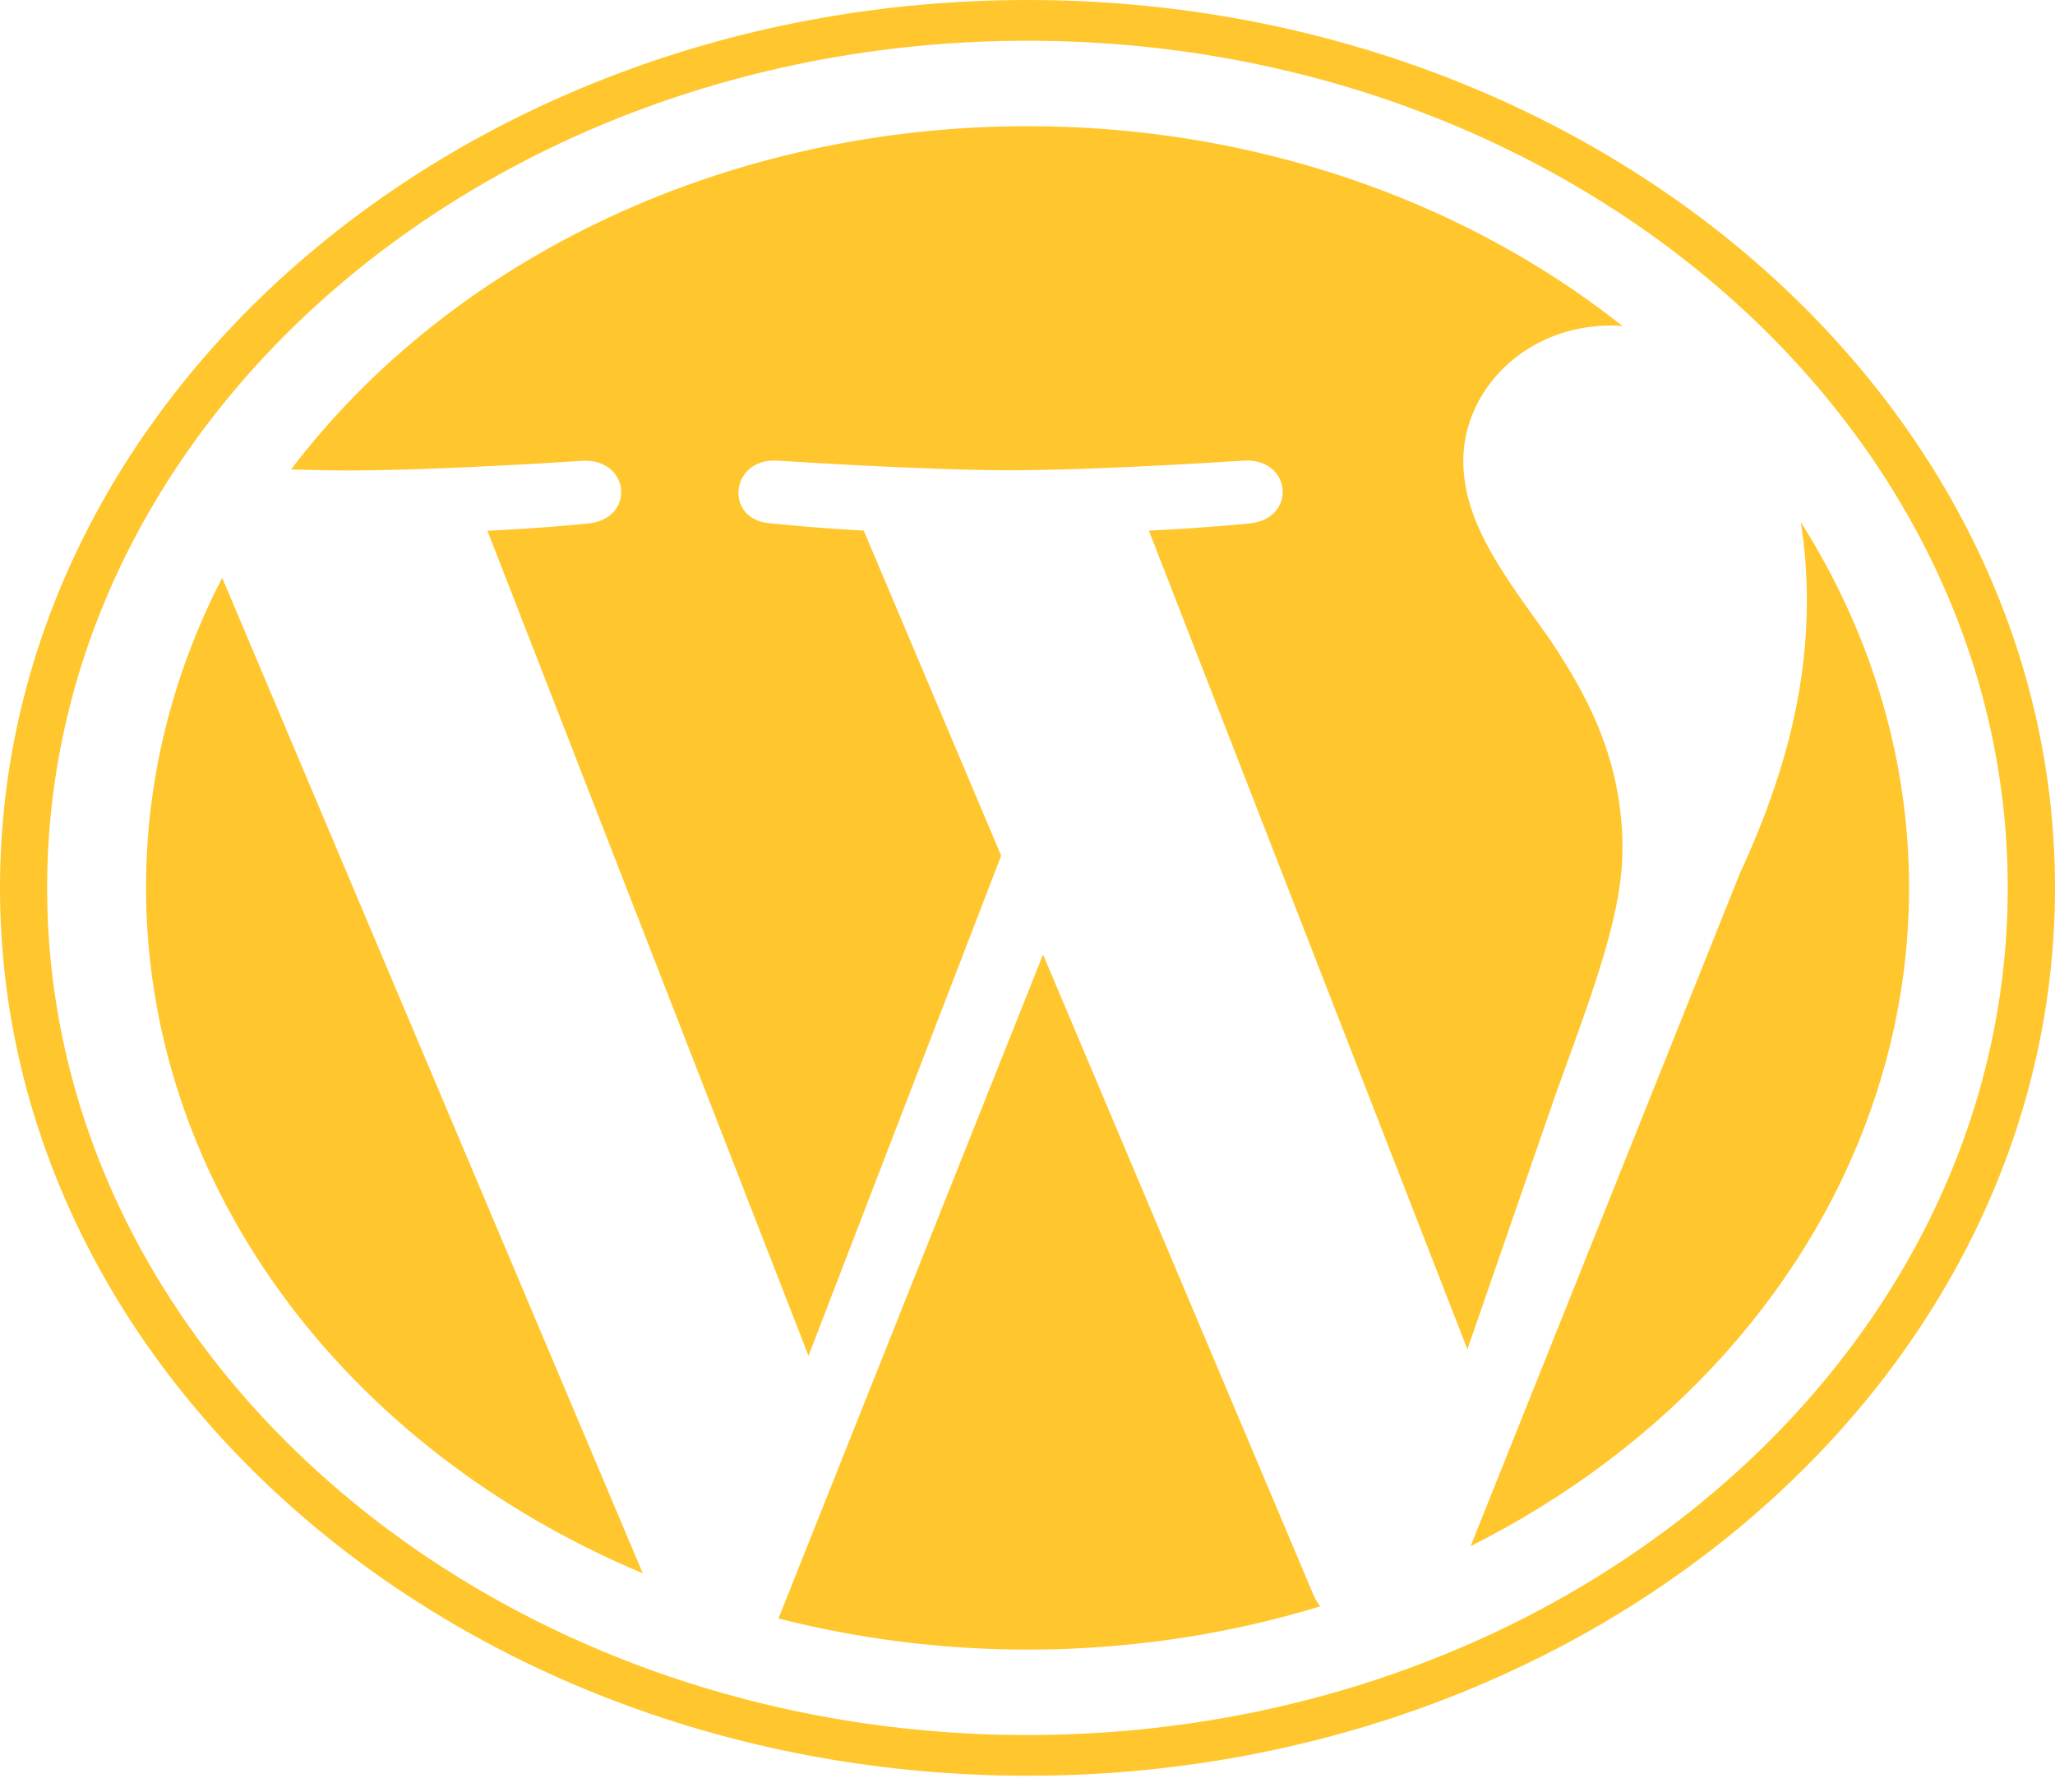 <svg width="125" height="109" viewBox="0 0 125 109" fill="none" xmlns="http://www.w3.org/2000/svg">
<path d="M98.695 51.663C98.695 45.939 96.312 41.976 94.273 38.891L93.648 38.014C91.172 34.571 89.008 31.546 89.008 28.022C89.008 23.769 92.742 19.8 98.008 19.8C98.164 19.8 98.312 19.813 98.461 19.82L98.703 19.84C88.829 12.004 75.906 7.661 62.5 7.676C53.614 7.672 44.867 9.578 37.047 13.223C29.227 16.868 22.579 22.137 17.703 28.556C18.953 28.589 20.148 28.616 21.156 28.616C26.758 28.616 35.437 28.029 35.437 28.029C38.328 27.881 38.672 31.546 35.781 31.843C35.781 31.843 32.883 32.14 29.648 32.282L49.179 82.467L60.898 52.048L52.539 32.275C49.656 32.127 46.922 31.837 46.922 31.837C44.031 31.688 44.375 27.867 47.258 28.016C47.258 28.016 56.117 28.603 61.383 28.603C66.992 28.603 75.68 28.016 75.68 28.016C78.57 27.867 78.906 31.54 76.015 31.837C76.015 31.837 73.109 32.127 69.883 32.275L89.258 82.076L94.601 66.637L95.023 65.469C97.133 59.663 98.687 55.376 98.687 51.657L98.695 51.663ZM8.883 54.006C8.882 62.706 11.716 71.23 17.06 78.604C22.404 85.977 30.043 91.901 39.101 95.699L13.515 35.144C10.452 41.08 8.873 47.507 8.883 54.006V54.006Z" fill="#FFC72D"/>
<path d="M47.352 98.446L63.446 58.057L79.922 97.076C80.032 97.299 80.157 97.508 80.305 97.71C69.683 100.944 58.153 101.201 47.352 98.446V98.446ZM109.539 31.776C109.774 33.254 109.907 34.834 109.907 36.542C109.907 41.24 108.891 46.526 105.828 53.135L89.454 94.045C101.537 87.978 110.401 78.073 114.154 66.441C117.908 54.809 116.255 42.37 109.547 31.776H109.539Z" fill="#FFC72D"/>
<path fill-rule="evenodd" clip-rule="evenodd" d="M0 54.006C0 24.229 28.039 0 62.5 0C96.953 0 125 24.229 125 54.006C125 83.784 96.953 108.012 62.5 108.012C28.039 108.012 0 83.784 0 54.006ZM2.867 54.006C2.867 82.42 29.617 105.535 62.5 105.535C95.375 105.535 122.125 82.42 122.125 54.006C122.125 25.585 95.375 2.478 62.5 2.478C29.609 2.478 2.867 25.585 2.867 54.006Z" fill="#FFC72D"/>
</svg>
